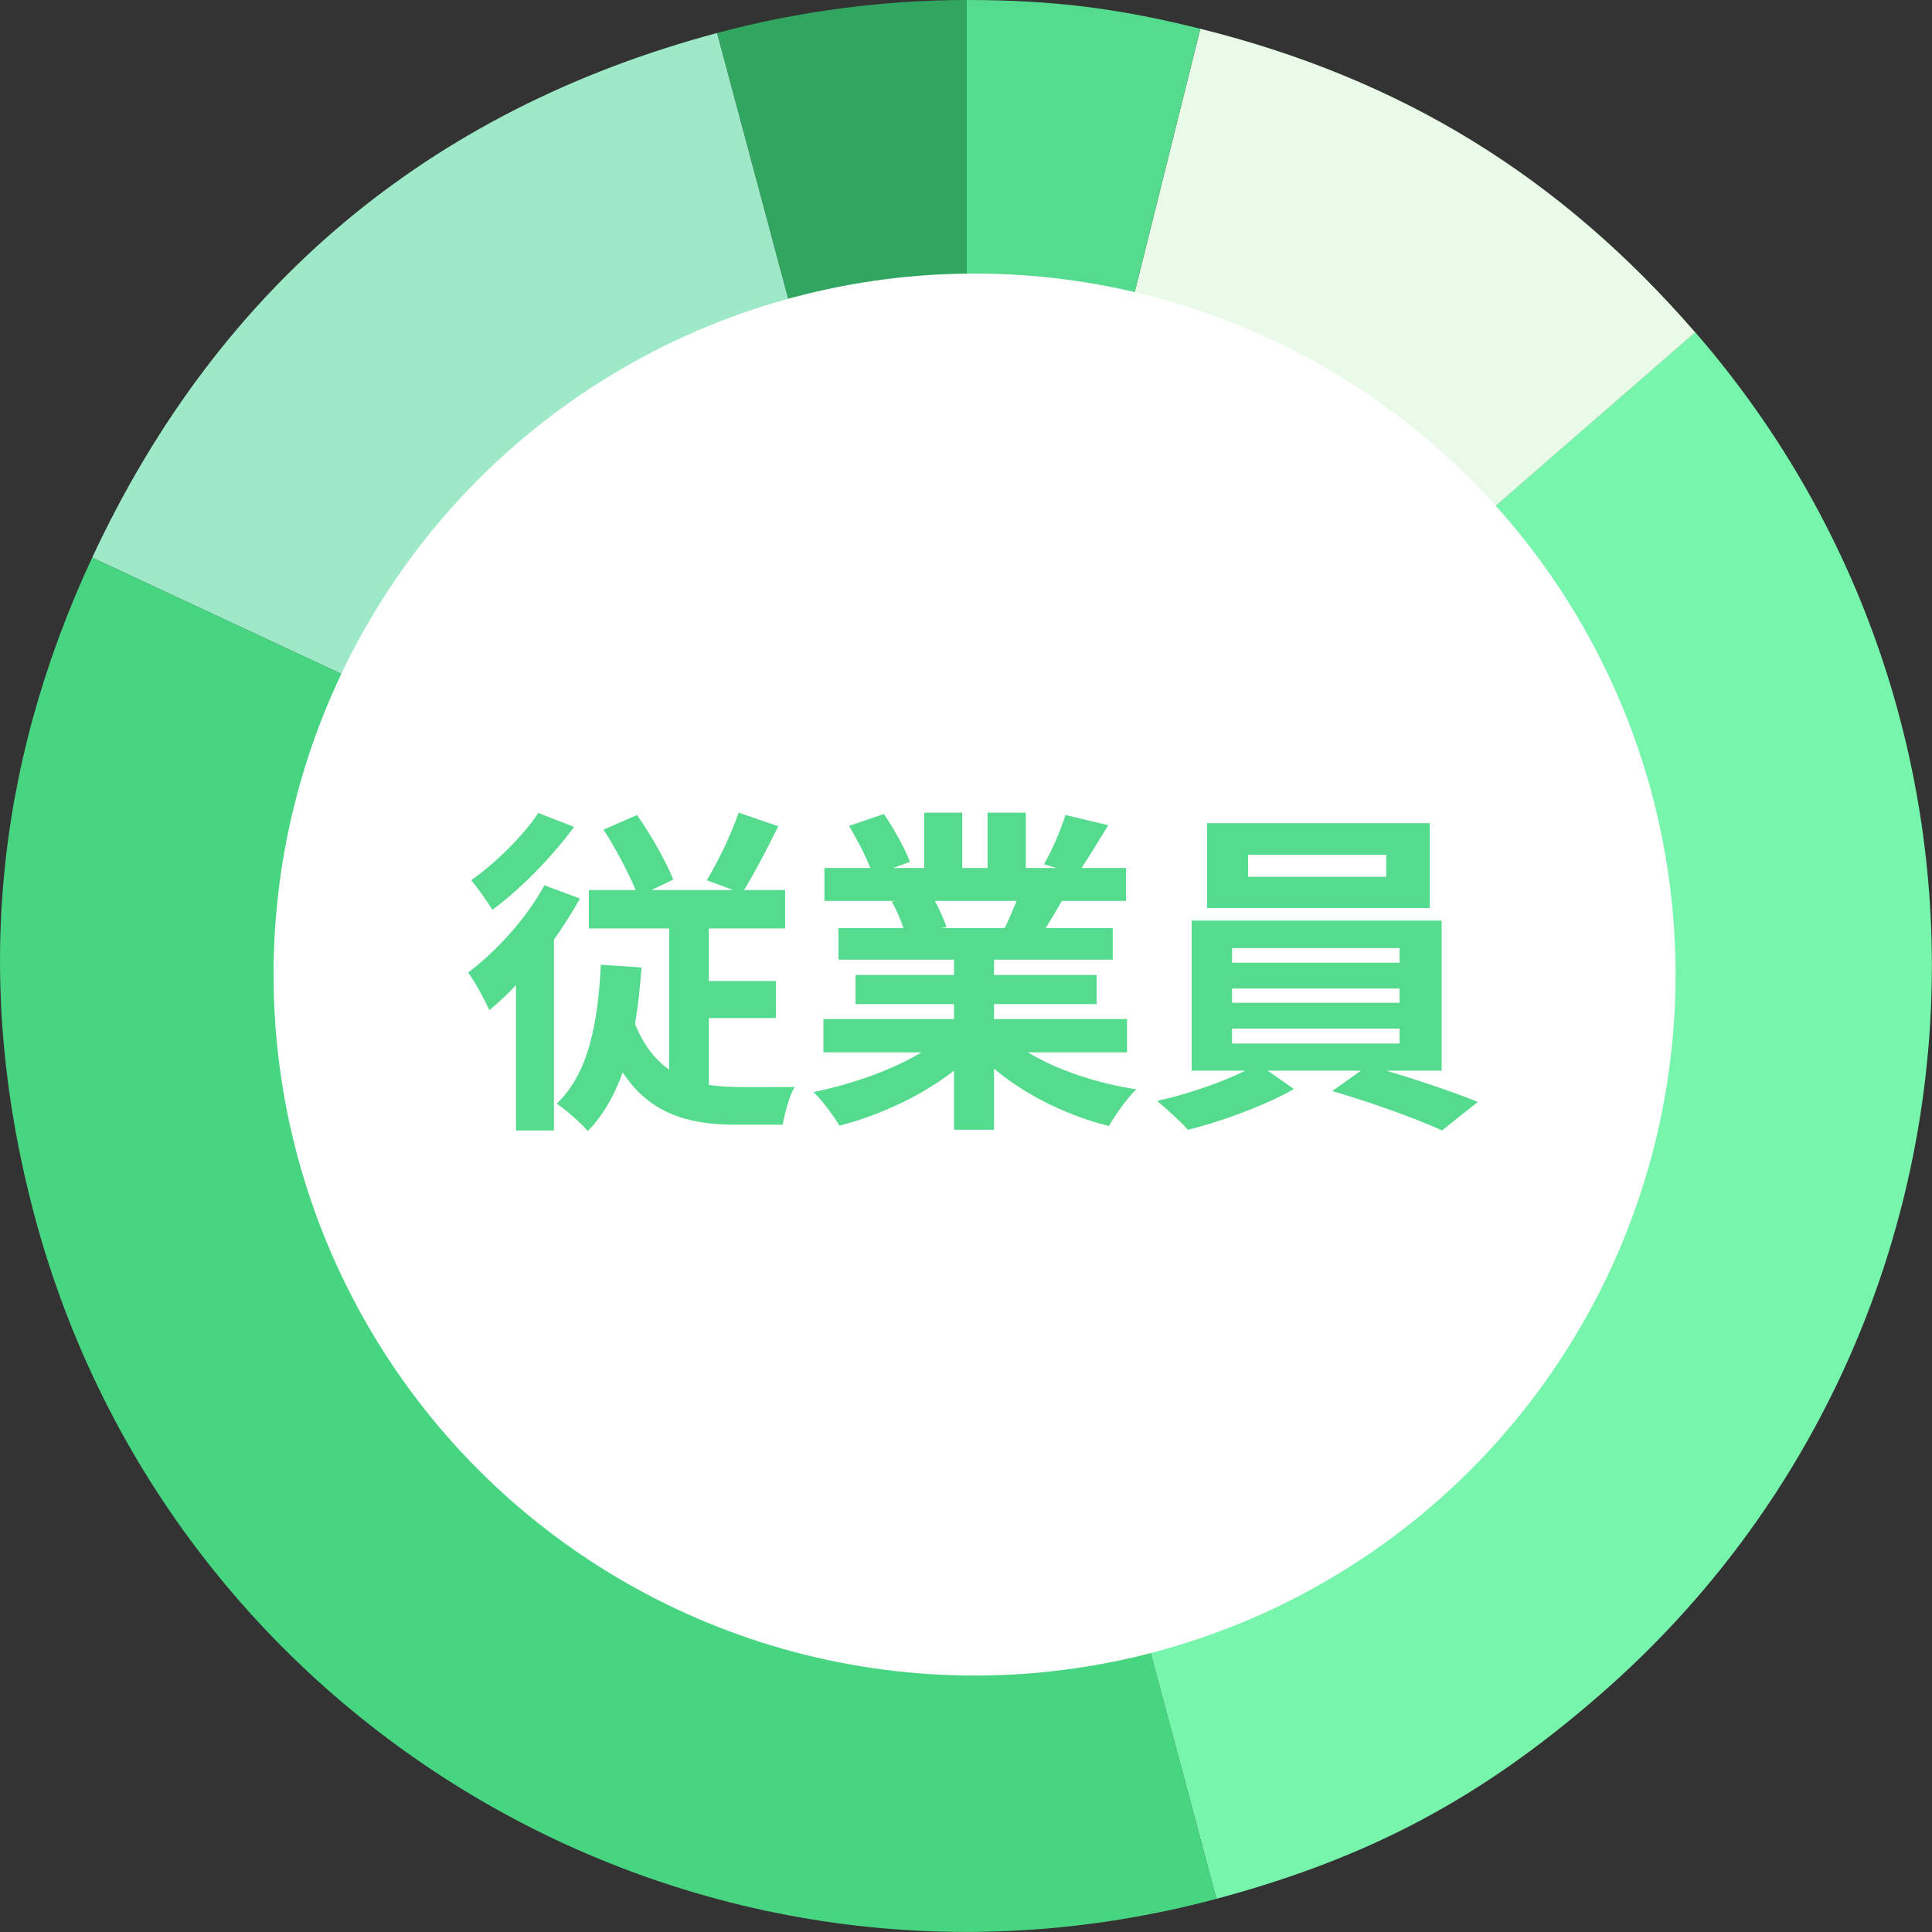 <svg width="140" height="140" viewBox="0 0 140 140" fill="none" xmlns="http://www.w3.org/2000/svg">
<rect x="0" y="0" width="140" height="140" fill="#333333" stroke="none"/>
<g clip-path="url(#clip0_548_13473)">
<path d="M70.055 69.986L51.958 2.392C57.772 0.825 64.032 0 70.055 0V69.986Z" fill="#30A660"/>
<path d="M70.056 69.986L6.68 40.406C15.819 20.797 31.066 7.986 51.958 2.392L70.056 70V69.986Z" fill="#9EE9C7"/>
<path d="M70.056 69.986L88.153 137.594C50.841 147.594 12.494 125.44 2.502 88.098C-1.886 71.678 -0.503 55.832 6.68 40.406L70.056 69.986Z" fill="#48D581"/>
<path d="M70.056 69.986L122.839 24.07C148.175 53.245 145.087 97.454 115.935 122.811C107.313 130.322 99.193 134.629 88.153 137.594L70.056 69.986Z" fill="#77F5AC"/>
<path d="M70.056 69.986L86.979 2.084C101.527 5.706 113.014 12.755 122.839 24.084L70.056 70V69.986Z" fill="#E9FBE8"/>
<path d="M70.056 69.986V0C76.233 0 80.984 0.587 86.979 2.084L70.056 70V69.986Z" fill="#55DB8D"/>
<circle cx="70.62" cy="70.62" r="50.797" fill="white"/>
</g>
<path d="M100.453 63.538V61.939H90.443V63.538H100.453ZM103.6 59.651V65.801H87.469V59.651H103.6ZM89.278 74.535V75.617H101.42V74.535H89.278ZM89.278 71.632V72.665H101.42V71.632H89.278ZM89.278 68.704V69.762H101.42V68.704H89.278ZM104.467 77.585H100.453C102.783 78.274 105.384 79.16 107.094 79.849L104.492 81.915C102.584 81.03 99.165 79.824 96.538 79.061L98.62 77.585H91.855L93.763 78.914C91.756 80.07 88.584 81.251 86.082 81.866C85.537 81.251 84.521 80.341 83.852 79.775C86.007 79.308 88.559 78.422 90.245 77.585H86.354V66.711H104.467V77.585Z" fill="#55DB8D"/>
<path d="M73.667 65.284H67.745C68.092 65.924 68.414 66.662 68.587 67.179L68.166 67.252H72.8C73.097 66.662 73.394 65.949 73.667 65.284ZM81.67 76.257H74.484C76.591 77.536 79.465 78.496 82.339 78.938C81.67 79.578 80.803 80.808 80.357 81.595C77.309 80.833 74.311 79.357 72.031 77.438V81.866H69.132V77.585C66.828 79.381 63.78 80.808 60.831 81.571C60.41 80.857 59.568 79.726 58.948 79.135C61.724 78.569 64.647 77.536 66.778 76.257H59.667V73.846H69.132V72.763H61.996V70.648H69.132V69.54H60.757V67.252H65.465C65.267 66.638 64.945 65.899 64.623 65.334L64.92 65.284H59.741V62.898H63.062C62.715 61.963 62.07 60.782 61.525 59.847L64.053 58.986C64.771 60.044 65.589 61.496 65.936 62.455L64.722 62.898H66.977V58.888H69.727V62.898H71.561V58.888H74.336V62.898H76.541L75.649 62.627C76.244 61.619 76.863 60.143 77.21 59.06L80.308 59.798C79.614 60.93 78.945 62.037 78.375 62.898H81.596V65.284H76.938C76.541 65.998 76.145 66.662 75.773 67.252H80.63V69.54H72.031V70.648H79.465V72.763H72.031V73.846H81.67V76.257Z" fill="#55DB8D"/>
<path d="M39.002 58.913L41.603 59.921C40.042 62.037 37.738 64.423 35.681 65.924C35.309 65.334 34.591 64.3 34.145 63.784C35.904 62.554 37.961 60.512 39.002 58.913ZM39.447 64.153L42.025 65.112C41.479 66.096 40.835 67.105 40.141 68.089V81.915H37.391V71.386C36.747 72.075 36.102 72.665 35.458 73.206C35.186 72.567 34.393 71.09 33.922 70.475C35.978 68.925 38.159 66.539 39.447 64.153ZM51.366 73.772V78.619C52.035 78.717 52.754 78.766 53.472 78.766C54.141 78.791 56.718 78.766 57.586 78.766C57.189 79.406 56.842 80.759 56.718 81.497H53.249C49.855 81.497 47.079 80.685 45.122 77.708C44.527 79.381 43.709 80.808 42.594 81.964C42.173 81.448 41.009 80.415 40.34 79.972C42.619 77.831 43.338 74.19 43.536 69.909L46.485 70.106C46.386 71.558 46.237 72.911 46.014 74.19C46.633 75.74 47.476 76.798 48.492 77.511V67.277H42.669V64.497H46.063C45.518 63.193 44.577 61.422 43.734 60.118L46.163 59.06C47.178 60.512 48.269 62.431 48.789 63.734L47.203 64.497H53.125L51.217 63.784C52.01 62.48 53.002 60.438 53.522 58.888L56.396 59.872C55.578 61.52 54.687 63.242 53.918 64.497H56.892V67.277H51.366V71.09H56.223V73.772H51.366Z" fill="#55DB8D"/>
<defs>
<clipPath id="clip0_548_13473">
<rect width="140" height="140" fill="white"/>
</clipPath>
</defs>
</svg>
